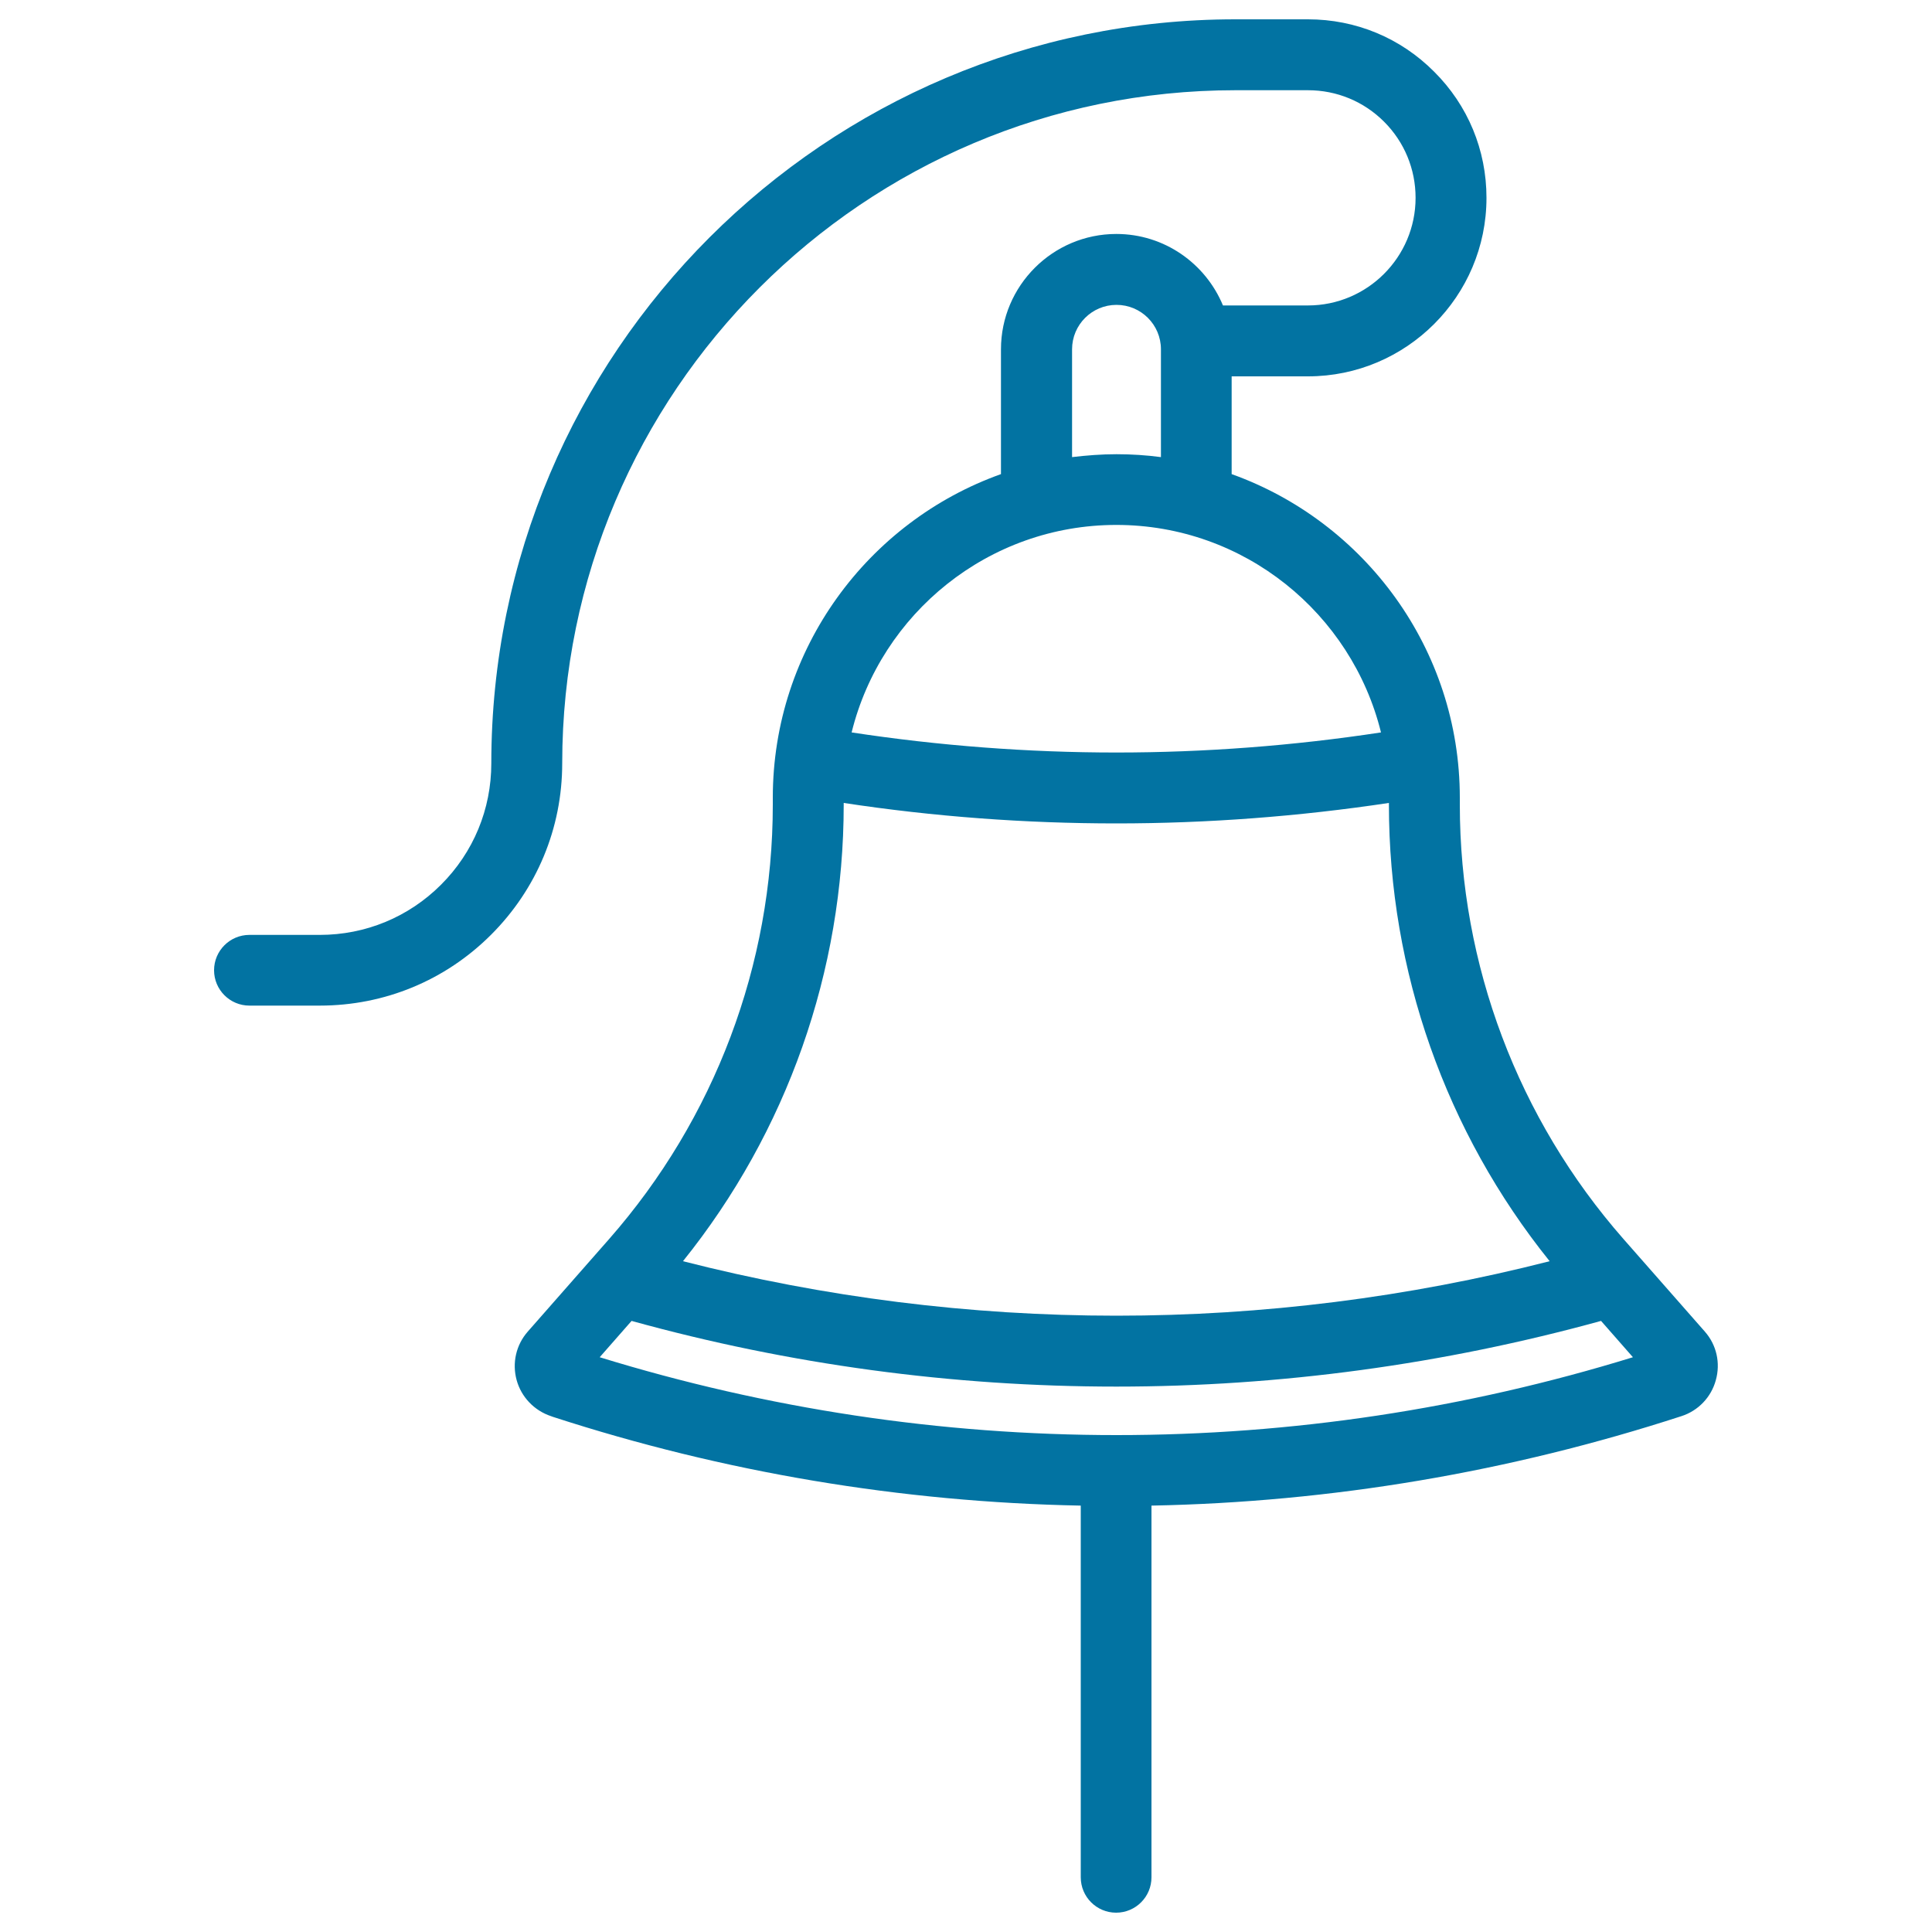 <svg xmlns="http://www.w3.org/2000/svg" viewBox="0 0 1000 1000" style="fill:#0273a2">
<title>Bell SVG icon</title>
<path d="M882.4,689.2l-42.1-47.9c-54.6-62.2-84.7-142-84.7-224.8v-3.6c0-77.1-49.4-142.9-118.1-167.5v-50.6H677c50.9,0,92.4-41.4,92.4-92.4c0-24.7-9.6-47.9-27.1-65.3C724.9,19.6,701.7,10,677,10h-37.6c-212.3,0-385.1,172.7-385.1,385.1c0,23.7-9.2,46-26,62.8c-16.8,16.8-39.1,26-62.8,26h-36.4c-10.1,0-18.3,8.2-18.3,18.3s8.2,18.3,18.3,18.3h36.4c33.5,0,65-13,88.7-36.7c23.7-23.7,36.8-55.2,36.8-88.7C291,203,447.3,46.7,639.4,46.7H677c14.9,0,28.9,5.8,39.4,16.3c10.5,10.5,16.3,24.5,16.3,39.4c0,30.7-25,55.7-55.7,55.7h-44c-9-21.7-30.3-37-55.2-37c-32.9,0-59.7,26.8-59.7,59.7v64.6C449.4,269.9,400,335.7,400,412.9v3.6c0,82.8-30.1,162.6-84.7,224.8l-42.1,47.9c-6.1,6.9-8.2,16.3-5.8,25.1c2.4,8.8,9.1,15.8,17.8,18.7l1.1,0.4c88.4,28.7,180.2,44.1,273.1,45.9v192.4c0,10.1,8.2,18.3,18.3,18.3c10.1,0,18.3-8.2,18.3-18.3V779.3c93.2-1.8,185.4-17.4,274.3-46.3c8.7-2.8,15.4-9.8,17.8-18.6C890.6,705.5,888.5,696.1,882.4,689.2z M554.9,180.8c0-12.7,10.3-23,23-23c12.7,0,23,10.3,23,23v55.8c-7.5-1-15.2-1.5-23-1.5c-7.8,0-15.4,0.6-23,1.5L554.9,180.8L554.9,180.8z M577.8,271.7c66.2,0,121.8,45.8,137,107.4c-45.3,6.9-91.3,10.4-137,10.4c-45.7,0-91.7-3.5-137-10.4C456,317.5,511.7,271.7,577.8,271.7z M436.7,416.5v-0.9c46.7,7.1,94.1,10.6,141.1,10.6c47.1,0,94.5-3.6,141.1-10.6v0.9c0,86.2,29.4,169.4,83.2,236.3C728.9,671.5,653.6,681,577.8,681s-151.1-9.5-224.3-28.2C407.3,585.9,436.7,502.6,436.7,416.5z M577.9,742.8C577.9,742.8,577.8,742.8,577.9,742.8c-90.9,0-180.8-13.6-267.5-40.3l16.5-18.8c81.7,22.6,166.1,34,250.9,34s169.2-11.5,250.9-34l16.5,18.8C758.6,729.2,668.7,742.8,577.9,742.8z"/>
</svg>